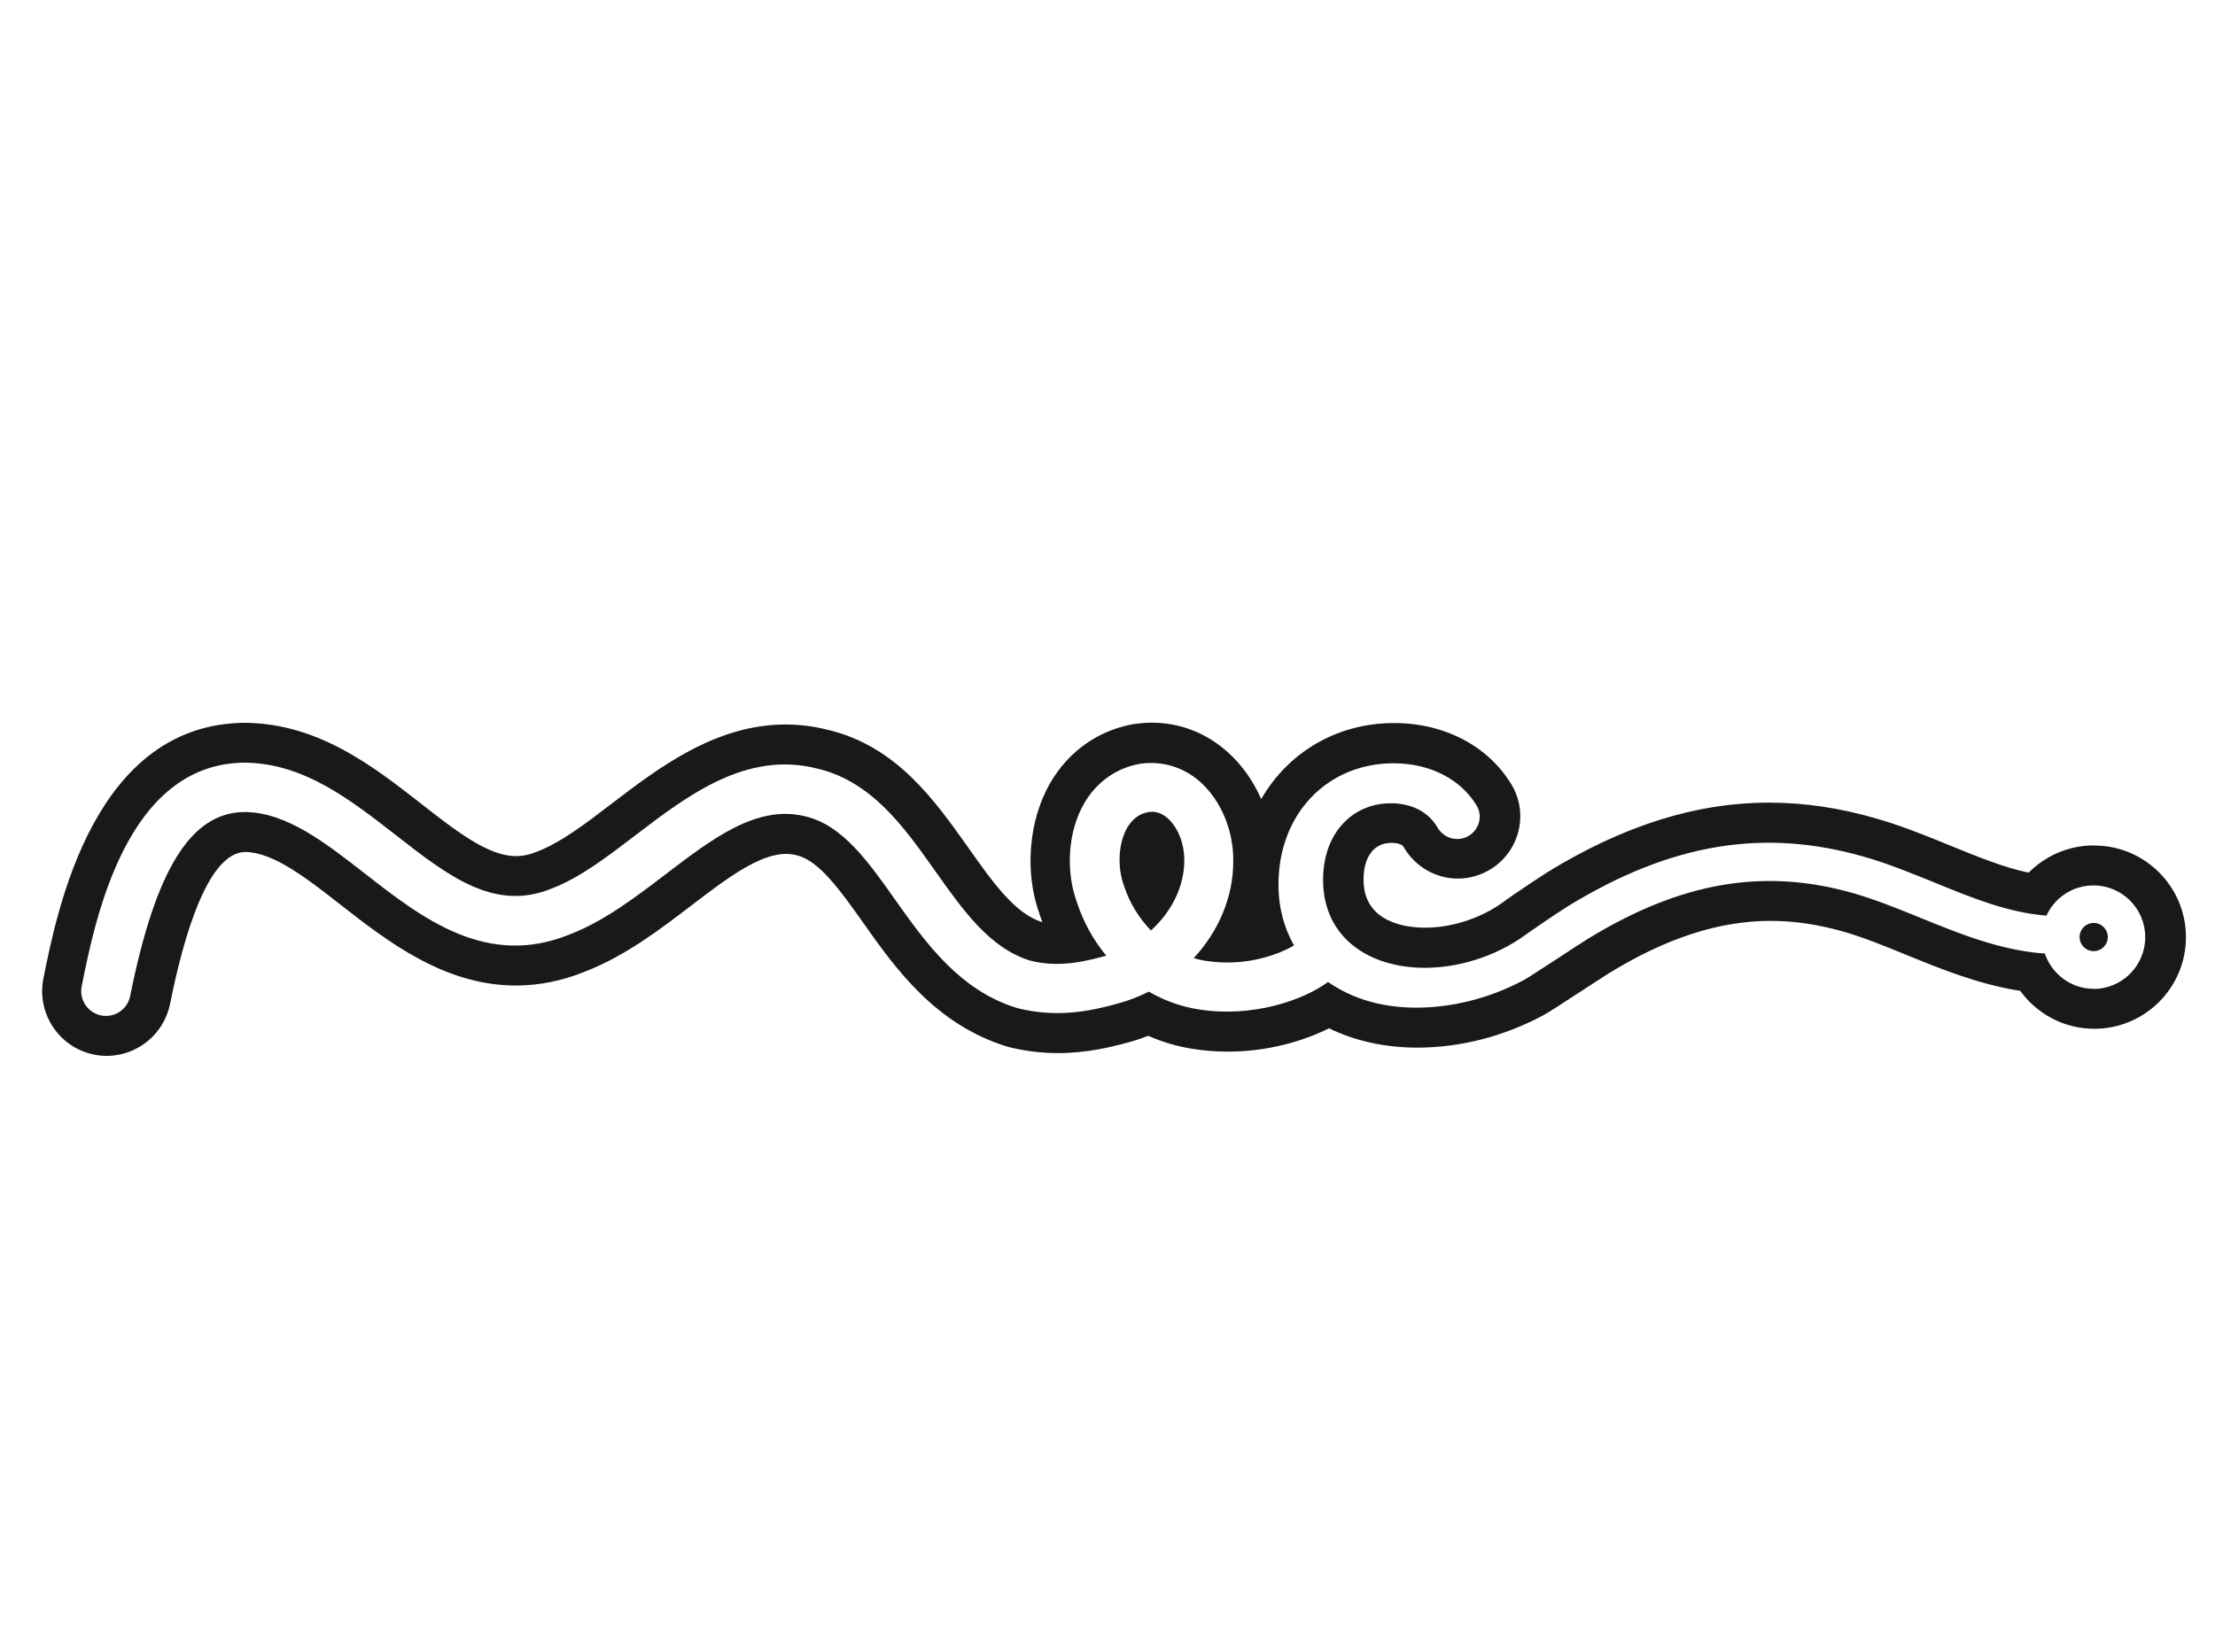 <svg xmlns="http://www.w3.org/2000/svg" id="c" viewBox="0 0 182.23 135.96"><defs><style>.f{fill:#1a1818;}</style></defs><path class="f" d="M94.74,66.81c-.09,0-.18,0-.27.02-.71.12-1.3.55-1.73,1.28-.73,1.26-.84,3.22-.27,4.78.46,1.41,1.24,2.67,2.22,3.68,1.7-1.54,2.76-3.65,2.74-5.8.01-1.34-.53-2.7-1.36-3.43-.4-.36-.84-.54-1.33-.54Z"></path><path class="f" d="M172.25,75.95c-.64,0-1.16.52-1.16,1.16s.52,1.16,1.16,1.16,1.16-.52,1.16-1.16-.52-1.16-1.16-1.16Z"></path><path class="f" d="M172.25,69.57c-2.04,0-3.95.83-5.35,2.24-2.04-.42-4.12-1.28-6.46-2.23-1.93-.79-3.92-1.6-6.06-2.22-3.03-.88-5.92-1.31-8.83-1.31-6.01,0-11.99,1.88-18.27,5.74-.03.02-2.62,1.7-3.7,2.51h0c-1.8,1.28-4.16,2.04-6.32,2.04-1.53,0-5.08-.39-5.08-3.95,0-1.9.86-3.03,2.3-3.03.19,0,.82.02,1,.34.92,1.6,2.63,2.6,4.46,2.6.27,0,.54-.02.81-.07,1.69-.27,3.13-1.36,3.85-2.91.71-1.54.62-3.32-.25-4.76-1.91-3.17-5.52-5.06-9.65-5.06-4.76,0-8.75,2.45-10.94,6.26-.65-1.5-1.6-2.84-2.79-3.9-1.76-1.56-3.91-2.39-6.22-2.39-.42,0-.85.03-1.4.1-2.95.5-5.41,2.22-6.94,4.85-1.8,3.1-2.13,7.39-.88,10.82.07.22.15.43.23.65-2.25-.7-4.03-3.21-6.08-6.11-2.79-3.94-5.95-8.41-11.61-9.73-1.14-.29-2.3-.43-3.45-.43-5.77,0-10.47,3.59-14.25,6.48-2.17,1.66-4.22,3.23-6.18,3.98-.6.25-1.17.37-1.74.37-2.28,0-4.86-2.01-7.84-4.34-3.92-3.06-8.37-6.53-14.36-6.63-12.47,0-15.53,15.29-16.68,21.05-.57,2.87,1.3,5.67,4.15,6.25.35.07.7.11,1.06.11,2.52,0,4.71-1.8,5.21-4.27,1.14-5.71,3.15-12.51,6.21-12.51,2.31.04,5.02,2.15,7.88,4.39,3.77,2.94,8.47,6.6,14.36,6.6,1.91,0,3.84-.39,5.67-1.14,3.28-1.26,6.17-3.46,8.72-5.41,2.88-2.2,5.6-4.28,7.83-4.28.29,0,.57.03.91.12,1.82.43,3.58,2.91,5.45,5.55,2.64,3.74,5.94,8.39,11.89,10.2,1.35.35,2.74.52,4.14.52,2.34,0,4.36-.49,5.84-.9.53-.14,1.06-.32,1.58-.52,1.15.51,2.35.86,3.58,1.06.97.16,1.96.24,2.96.24,3.31,0,6.22-.87,8.33-1.92,2.16,1.05,4.63,1.59,7.26,1.59,3.52,0,7.08-.91,10.31-2.63.47-.25,1.42-.87,3.34-2.12.88-.57,1.7-1.11,2.1-1.36,4.72-2.9,9.08-4.32,13.31-4.32,1.99,0,3.97.3,6.06.9,1.66.48,3.41,1.2,5.1,1.89,2.81,1.15,5.94,2.43,9.39,2.97,1.39,1.92,3.63,3.12,6.09,3.12,4.16,0,7.54-3.38,7.54-7.54s-3.38-7.54-7.54-7.54ZM172.25,81.37c-1.88,0-3.46-1.23-4.03-2.93-.05,0-.09.02-.14.02-3.59-.29-6.89-1.63-10.08-2.93-1.77-.72-3.61-1.47-5.43-2-7.37-2.14-14.27-.99-22,3.77-1.01.62-4.6,3.03-5.26,3.38-2.81,1.49-5.89,2.24-8.77,2.24s-5.3-.74-7.28-2.11c-2.01,1.48-6.21,2.98-10.73,2.24-1.42-.23-2.77-.73-4.02-1.45-.8.41-1.65.74-2.54.98-2.28.64-5.06,1.2-8.3.37-4.74-1.45-7.55-5.42-10.03-8.92-2.23-3.16-4.35-6.14-7.38-6.85-3.96-.99-7.61,1.8-11.48,4.75-2.49,1.9-5.07,3.87-7.9,4.96-6.85,2.8-12.16-1.34-16.84-4.99-3.31-2.58-6.44-5.02-9.84-5.08h-.03c-4.44,0-7.36,4.67-9.46,15.14-.19.97-1.04,1.64-1.99,1.64-.13,0-.27-.01-.4-.04-1.1-.22-1.82-1.29-1.6-2.39,1.1-5.51,3.68-18.41,13.47-18.41h.05c4.79.08,8.6,3.06,12.3,5.94,4.37,3.41,8.14,6.34,12.84,4.42,2.33-.89,4.56-2.6,6.93-4.41,4.26-3.25,9.08-6.94,14.91-5.47,4.5,1.06,7.16,4.81,9.73,8.45,2.31,3.26,4.49,6.34,7.81,7.36,1.76.44,3.56.35,6.12-.37.04-.01.09-.02.13-.04-1.05-1.27-1.88-2.76-2.41-4.39-.96-2.63-.73-5.86.6-8.15,1.03-1.77,2.68-2.93,4.65-3.26,1.84-.24,3.55.31,4.89,1.5,1.7,1.51,2.74,3.99,2.72,6.47.03,2.96-1.2,5.82-3.25,8.03.31.1.63.17.95.22,3.35.54,6.13-.56,7.3-1.26-.79-1.4-1.28-3.06-1.28-5.01,0-5.87,4.07-9.98,9.46-9.98,3.03,0,5.54,1.32,6.84,3.47.67,1.11-.03,2.54-1.31,2.74-.77.12-1.52-.25-1.91-.93-.76-1.32-2.18-1.99-3.84-1.99-3.08,0-5.57,2.38-5.57,6.31,0,4.73,3.78,7.23,8.36,7.23,2.76,0,5.78-.91,8.22-2.66.06-.06,2.64-1.84,3.52-2.38,8.51-5.23,16.19-6.48,24.48-4.08,1.98.57,3.89,1.36,5.74,2.11,3.1,1.27,6.03,2.46,9.14,2.71.02,0,.03.01.05.01.67-1.47,2.15-2.49,3.87-2.49,2.36,0,4.26,1.91,4.26,4.26s-1.91,4.26-4.26,4.26Z"></path></svg>
